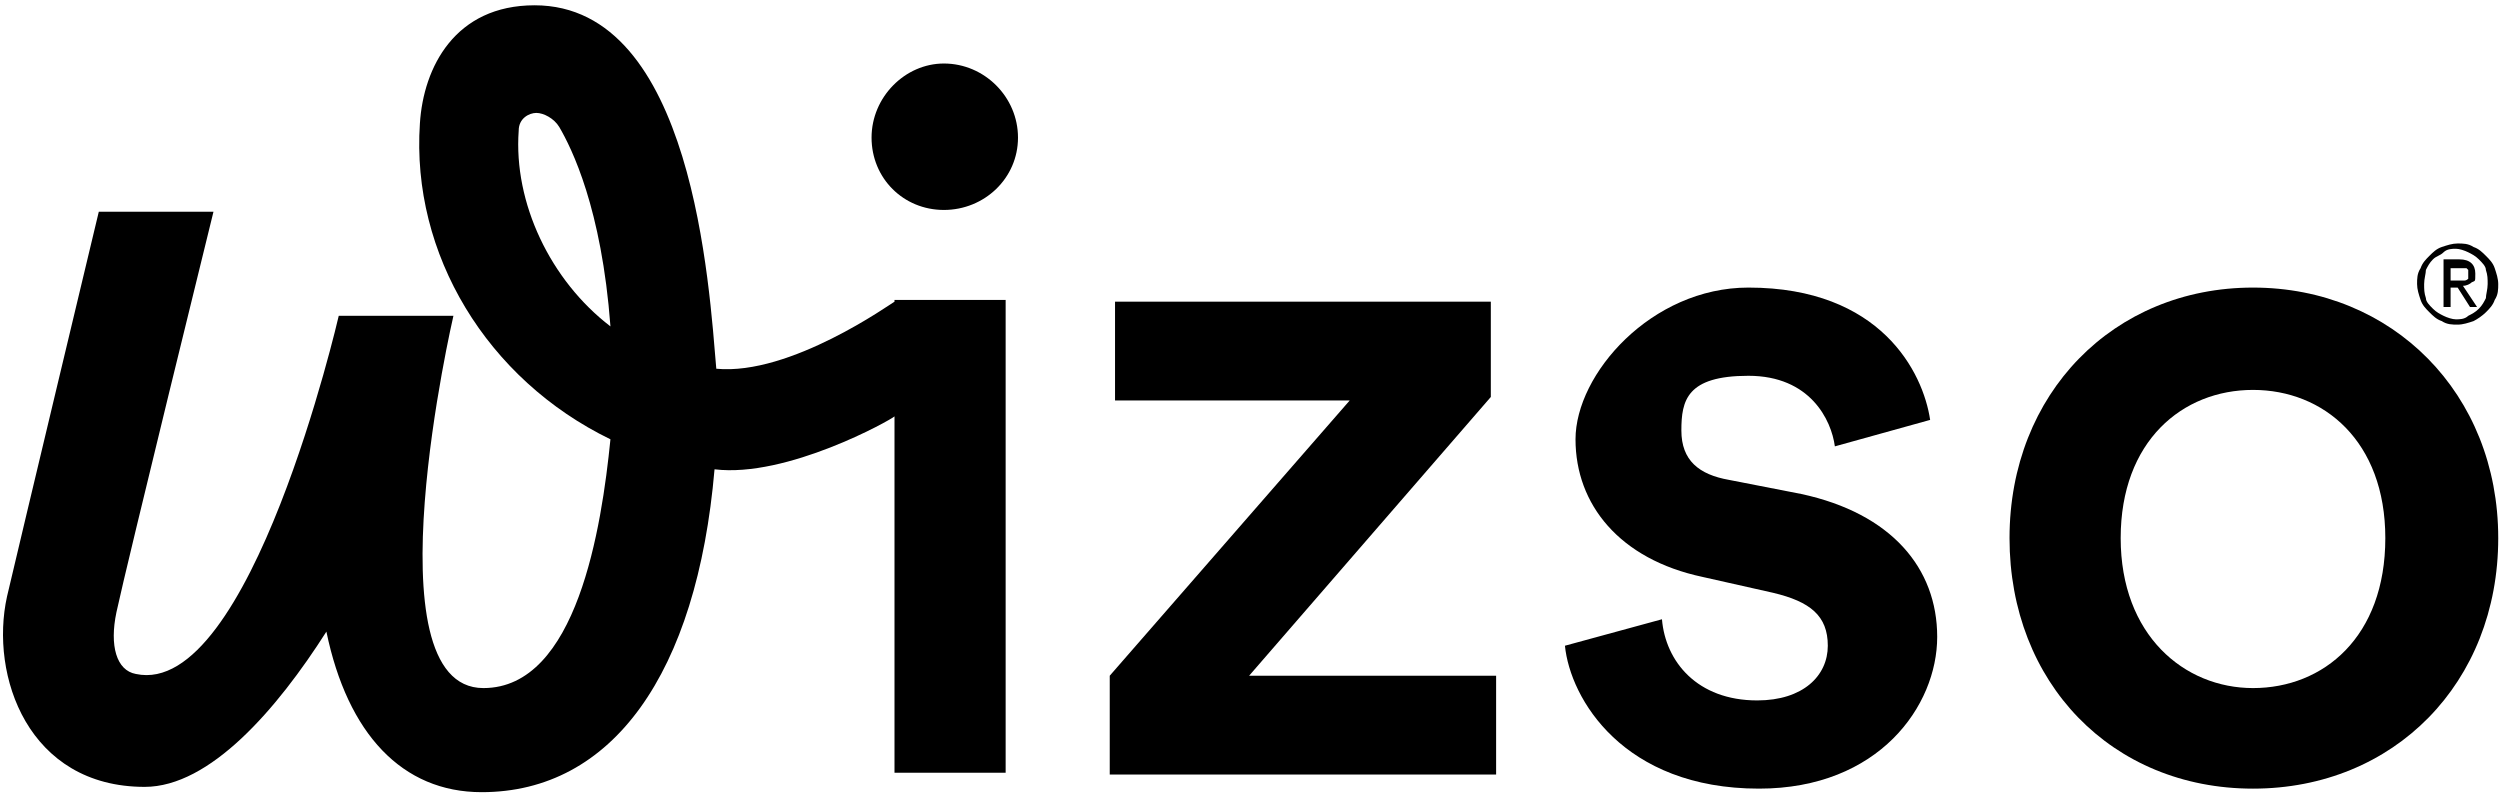 <?xml version="1.0" encoding="UTF-8"?>
<svg id="Layer_1" xmlns="http://www.w3.org/2000/svg" version="1.1" viewBox="0 0 141.7 45.4">
  <!-- Generator: Adobe Illustrator 29.1.0, SVG Export Plug-In . SVG Version: 2.1.0 Build 142)  -->
  <path d="M53.5,3.6c2.3,0,4.2,1.9,4.2,4.2s-1.9,4.1-4.2,4.1-4.1-1.8-4.1-4.1,1.9-4.2,4.1-4.2"/>
  <polygon points="62.9 43.9 62.9 38.3 76.5 22.7 63.2 22.7 63.2 17.1 84.5 17.1 84.5 22.5 70.8 38.3 84.8 38.3 84.8 43.9 62.9 43.9"/>
  <path d="M94.2,35.1c.2,2.4,2,4.6,5.4,4.6,2.6,0,4-1.4,4-3.1s-1-2.5-3.1-3l-4-.9c-4.7-1-7.2-4.1-7.2-7.8s4.3-8.6,9.8-8.6c7.5,0,9.9,4.8,10.3,7.5l-5.4,1.5c-.2-1.5-1.4-4-4.9-4s-3.8,1.4-3.8,3.1,1,2.5,2.7,2.8l4.1.8c5.1,1.1,7.7,4.2,7.7,8.1s-3.3,8.6-10.1,8.6c-7.7,0-10.7-5.1-11-8.1l5.5-1.5Z"/>
  <path d="M141.6,30.5c0,8.2-5.9,14.2-13.9,14.2-8,0-13.8-6-13.8-14.2s5.9-14.2,13.8-14.2,13.9,6,13.9,14.2M135.2,30.5c0-5.5-3.5-8.4-7.5-8.4s-7.5,2.9-7.5,8.4,3.6,8.5,7.5,8.5c4,0,7.5-2.9,7.5-8.5"/>
  <path d="M50.7,17.1h0,0c-.2.1-5.9,4.2-10.1,3.8-.4-4.6-1.3-20.6-10.3-20.6-4.5,0-6.3,3.5-6.5,6.7-.5,7.4,3.8,14.5,10.8,17.9-.5,5-1.9,14.1-7.2,14.1-6.6,0-1.7-21.1-1.7-21.1h-6.5s-5,21.7-11.5,20.3c-1.1-.2-1.5-1.6-1.1-3.5.6-2.8,5.5-22.7,5.5-22.7h-6.5S1.1,30.8.4,33.8c-1,4.5,1.2,10.8,7.8,10.8,3.7,0,7.5-4.4,10.3-8.8,1.2,5.8,4.3,9.1,8.8,9.1,7.4,0,12.2-6.7,13.2-18.3,4.1.5,10-2.8,10.2-3v20.2s6.3,0,6.3,0v-26.8s-6.3,0-6.3,0ZM29.4,7.4c0-.7.6-1,1-1s1,.3,1.3.8c.7,1.2,2.4,4.6,2.9,11.3-3.4-2.6-5.5-7-5.2-11.1"/>
  <path d="M137,16.1c0-.3,0-.6.2-.9.1-.3.3-.5.5-.7.2-.2.4-.4.7-.5.3-.1.6-.2.9-.2s.6,0,.9.2c.3.1.5.3.7.5.2.2.4.4.5.7.1.3.2.6.2.9s0,.6-.2.9c-.1.3-.3.5-.5.7-.2.2-.5.4-.7.5-.3.1-.6.2-.9.2s-.6,0-.9-.2c-.3-.1-.5-.3-.7-.5-.2-.2-.4-.4-.5-.7-.1-.3-.2-.6-.2-.9M137.4,16.1c0,.3,0,.5.1.8,0,.2.2.4.4.6.2.2.4.3.6.4s.5.2.7.2.5,0,.7-.2c.2-.1.4-.2.6-.4.2-.2.3-.4.4-.6,0-.2.1-.5.1-.8s0-.5-.1-.8c0-.2-.2-.4-.4-.6-.2-.2-.4-.3-.6-.4-.2-.1-.5-.2-.7-.2s-.5,0-.7.2-.4.2-.6.4-.3.4-.4.6c0,.2-.1.5-.1.8M138.4,14.7h1c.6,0,.9.3.9.8s0,.4-.2.5c-.1.1-.3.2-.5.2l.8,1.2h-.4s-.7-1.1-.7-1.1h-.4v1.1s-.4,0-.4,0v-2.7ZM138.8,15.9h.4c0,0,.2,0,.3,0,0,0,.2,0,.2,0,0,0,.1,0,.2-.1,0,0,0-.1,0-.3s0-.2,0-.2c0,0,0,0-.1-.1,0,0-.1,0-.2,0,0,0-.1,0-.2,0h-.5v.9Z"/>
</svg>
